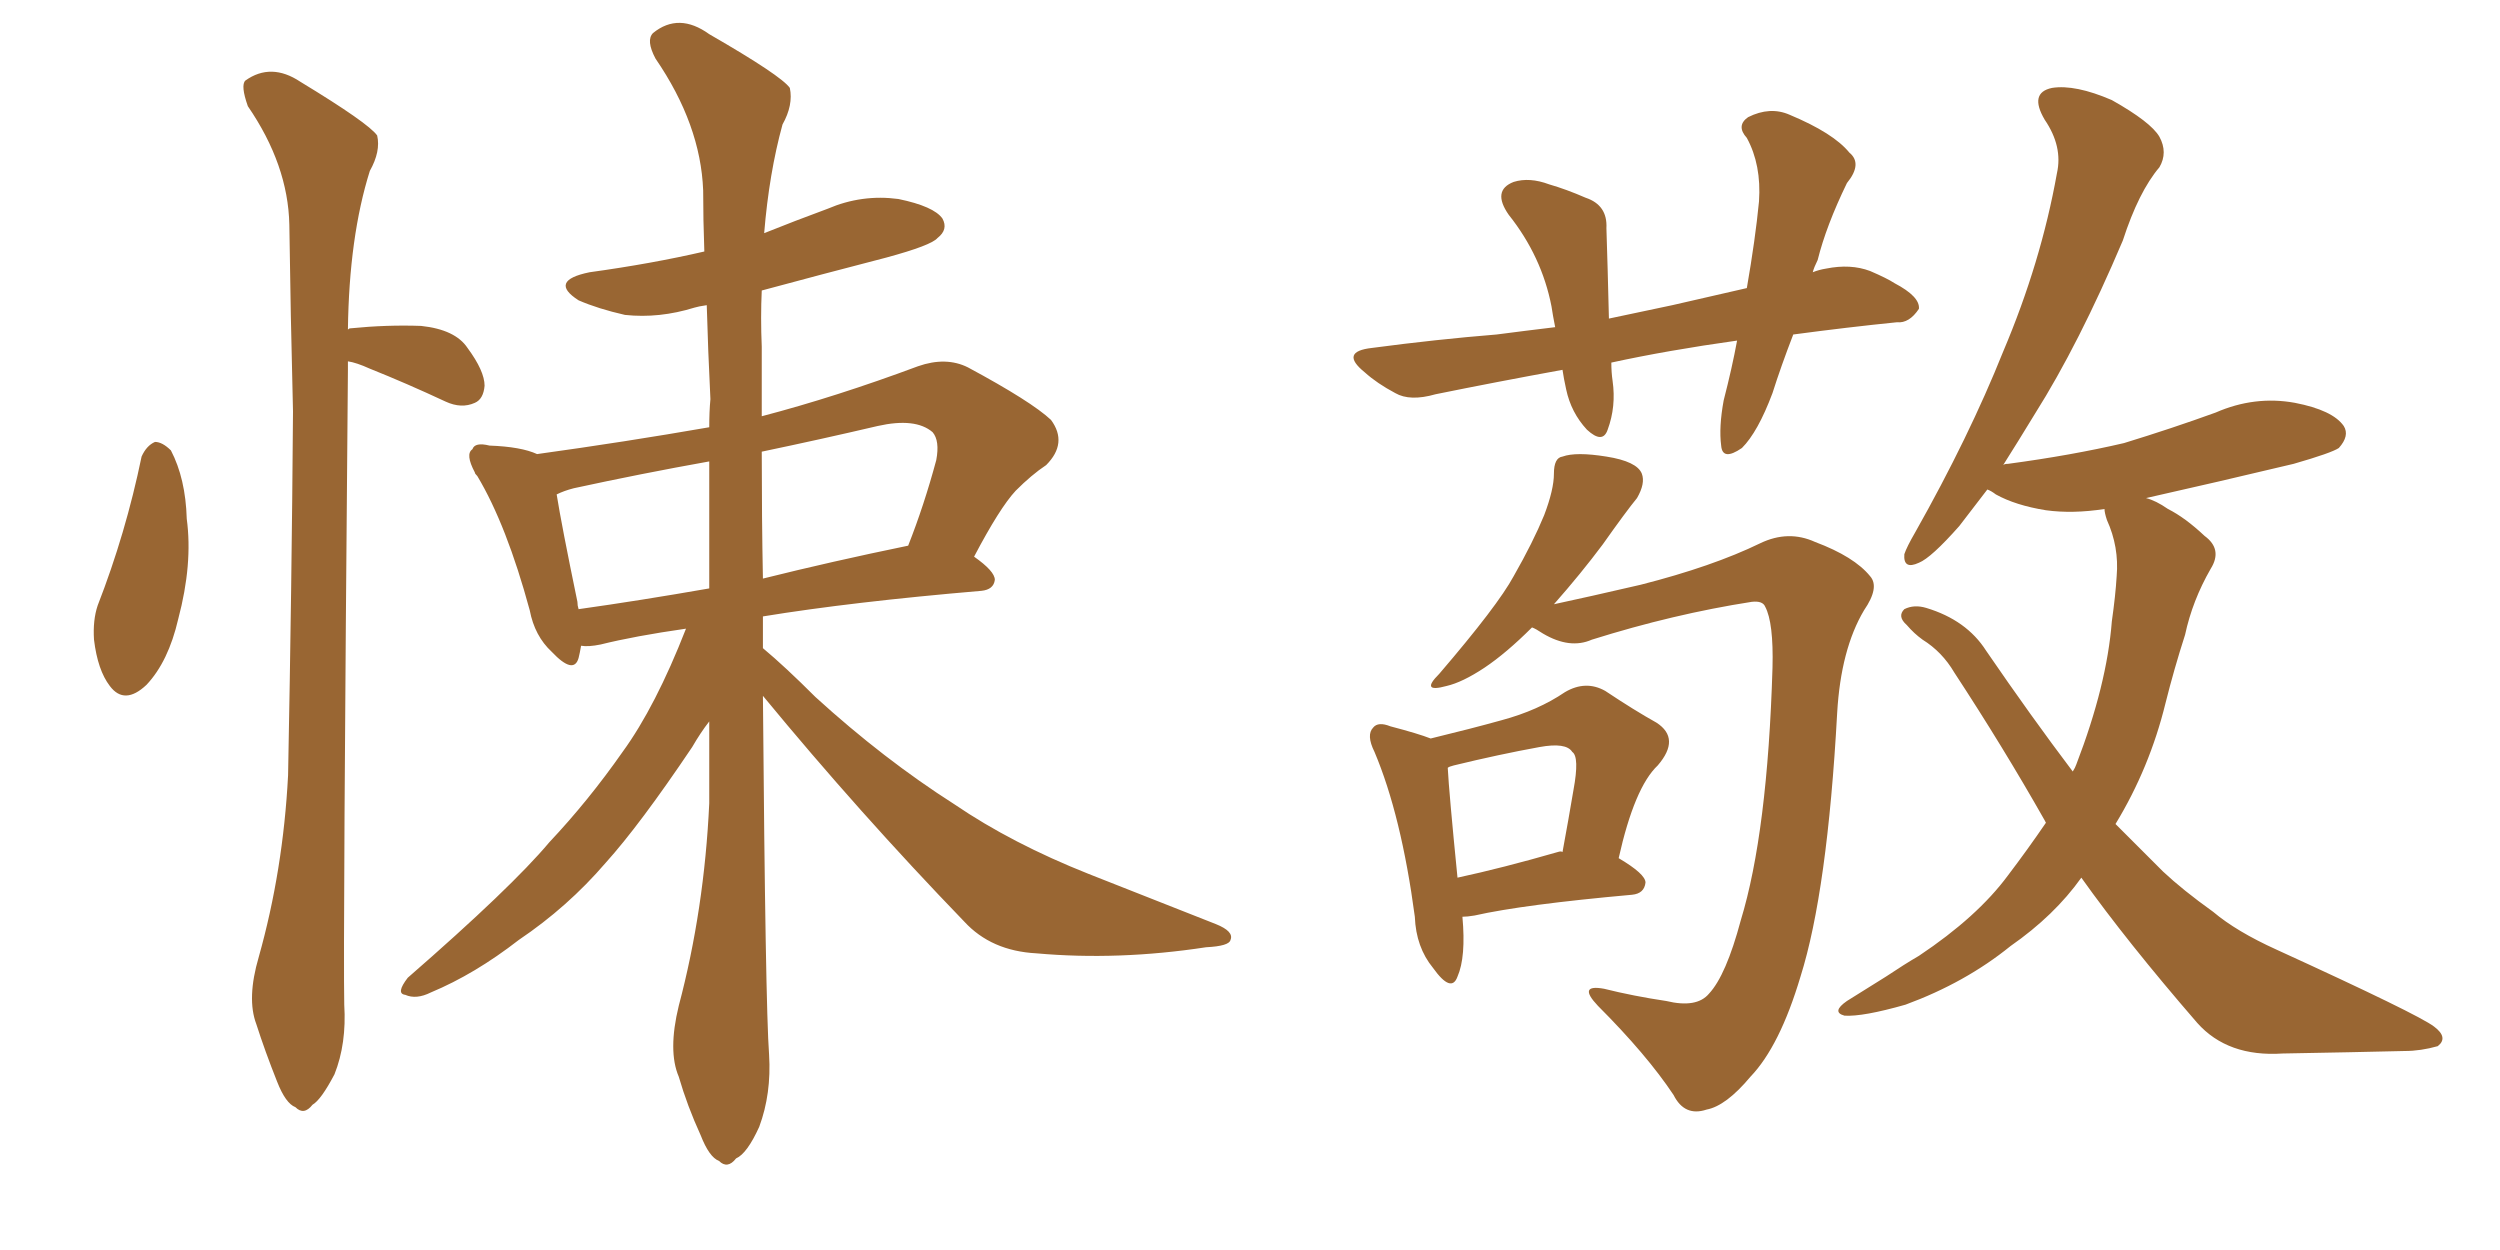 <svg xmlns="http://www.w3.org/2000/svg" xmlns:xlink="http://www.w3.org/1999/xlink" width="300" height="150"><path fill="#996633" padding="10" d="M16.99 54.79L16.99 54.79Q17.58 53.47 18.60 53.03L18.60 53.03Q19.48 53.03 20.51 54.05L20.51 54.05Q22.27 57.42 22.41 62.26L22.41 62.26Q23.14 67.68 21.39 74.27L21.39 74.27Q20.21 79.39 17.58 82.18L17.58 82.18Q14.94 84.67 13.18 82.32L13.18 82.32Q11.72 80.42 11.28 76.76L11.28 76.76Q11.13 74.41 11.72 72.66L11.72 72.66Q15.09 64.01 16.99 54.79ZM41.75 43.36L41.75 43.36Q41.75 43.80 41.75 44.38L41.75 44.38Q41.16 113.09 41.31 120.56L41.31 120.56Q41.60 125.24 40.14 128.91L40.14 128.91Q38.53 131.98 37.50 132.57L37.50 132.57Q36.47 133.89 35.45 132.86L35.45 132.86Q34.28 132.42 33.25 129.79L33.25 129.79Q31.79 126.12 30.76 122.90L30.76 122.90Q29.59 119.82 31.05 114.84L31.05 114.84Q33.98 104.44 34.57 93.02L34.57 93.02Q35.01 70.17 35.16 49.37L35.16 49.37Q34.86 37.50 34.72 26.95L34.72 26.95Q34.57 19.78 29.74 12.74L29.74 12.74Q28.86 10.25 29.44 9.67L29.44 9.67Q32.52 7.47 36.04 9.81L36.04 9.81Q44.24 14.79 45.26 16.26L45.26 16.26Q45.70 18.16 44.38 20.51L44.38 20.51Q41.89 28.42 41.75 39.55L41.75 39.55Q41.89 39.40 42.04 39.40L42.04 39.40Q46.44 38.96 50.54 39.11L50.54 39.11Q54.64 39.55 56.10 41.75L56.10 41.75Q58.15 44.53 58.15 46.29L58.15 46.29Q58.01 47.90 56.98 48.34L56.98 48.34Q55.37 49.07 53.47 48.19L53.47 48.19Q48.78 46.00 44.38 44.24L44.38 44.24Q42.77 43.51 41.75 43.36ZM82.32 75.44L82.32 75.44Q76.17 76.32 72.07 77.34L72.07 77.34Q70.61 77.64 69.73 77.49L69.73 77.49Q69.58 78.37 69.43 78.96L69.43 78.96Q68.85 81.01 66.21 78.22L66.21 78.22Q64.16 76.32 63.57 73.24L63.57 73.24Q60.79 62.99 57.28 57.13L57.28 57.13Q56.98 56.84 56.98 56.69L56.98 56.69Q55.81 54.49 56.69 53.91L56.69 53.91Q56.98 53.03 58.74 53.47L58.74 53.47Q62.55 53.61 64.45 54.49L64.45 54.49Q75 53.03 85.11 51.27L85.11 51.27Q85.11 49.37 85.25 47.90L85.25 47.90Q84.96 42.04 84.81 36.62L84.81 36.62Q83.79 36.77 83.35 36.91L83.35 36.91Q79.10 38.23 75 37.79L75 37.79Q71.78 37.06 69.43 36.04L69.43 36.04Q65.77 33.69 70.75 32.67L70.75 32.67Q78.22 31.64 84.52 30.18L84.52 30.18Q84.38 26.37 84.38 22.85L84.38 22.85Q84.08 14.94 78.66 7.03L78.66 7.03Q77.49 4.83 78.37 3.96L78.37 3.96Q81.45 1.46 85.11 4.10L85.11 4.10Q93.75 9.08 94.78 10.55L94.78 10.55Q95.21 12.60 93.90 14.94L93.90 14.94Q92.29 20.80 91.70 27.98L91.70 27.98Q95.36 26.51 99.32 25.05L99.32 25.05Q103.42 23.29 107.81 23.88L107.81 23.88Q112.06 24.76 113.09 26.22L113.09 26.22Q113.82 27.54 112.50 28.56L112.50 28.56Q111.77 29.44 106.35 30.91L106.35 30.91Q98.44 32.96 91.41 34.86L91.41 34.86Q91.26 38.09 91.41 41.60L91.41 41.60Q91.41 45.85 91.41 49.95L91.41 49.95Q100.34 47.61 110.16 43.95L110.16 43.95Q113.53 42.77 116.16 44.09L116.16 44.09Q123.78 48.19 126.12 50.39L126.12 50.39Q128.17 53.17 125.54 55.81L125.54 55.81Q123.78 56.98 121.88 58.89L121.88 58.89Q119.97 60.94 116.89 66.80L116.89 66.80Q119.38 68.55 119.38 69.58L119.38 69.58Q119.24 70.75 117.77 70.90L117.77 70.90Q102.25 72.22 91.55 73.97L91.55 73.97Q91.55 75.88 91.55 77.78L91.55 77.78Q94.19 79.98 97.85 83.64L97.85 83.64Q106.05 91.11 114.55 96.53L114.55 96.53Q121.44 101.22 130.66 104.88L130.66 104.88Q138.87 108.11 145.90 110.89L145.90 110.89Q148.10 111.77 147.66 112.79L147.66 112.79Q147.51 113.53 144.73 113.67L144.73 113.67Q134.18 115.28 124.37 114.40L124.37 114.40Q118.95 114.11 115.72 110.60L115.72 110.60Q103.13 97.56 91.55 83.50L91.55 83.50Q91.85 120.70 92.29 126.56L92.29 126.56Q92.58 131.25 91.11 135.21L91.11 135.21Q89.65 138.43 88.33 139.01L88.33 139.01Q87.30 140.33 86.28 139.31L86.28 139.31Q85.11 138.87 84.08 136.23L84.08 136.23Q82.47 132.71 81.45 129.20L81.45 129.20Q80.13 126.12 81.45 120.70L81.45 120.70Q84.52 109.13 85.11 96.39L85.11 96.39Q85.11 91.41 85.11 86.57L85.11 86.57Q84.08 87.89 83.06 89.65L83.06 89.65Q76.76 99.02 72.66 103.56L72.66 103.56Q68.12 108.84 62.26 112.79L62.26 112.79Q56.98 116.89 51.71 119.09L51.71 119.09Q49.95 119.97 48.63 119.38L48.63 119.38Q47.46 119.24 48.93 117.33L48.93 117.33Q61.38 106.49 65.92 101.07L65.92 101.07Q70.61 96.09 74.71 90.23L74.71 90.23Q78.66 84.81 82.32 75.44ZM85.11 70.61L85.11 70.61Q85.11 62.84 85.11 55.37L85.11 55.37Q76.90 56.84 68.85 58.59L68.85 58.59Q67.68 58.89 66.80 59.33L66.80 59.33Q67.38 62.99 69.29 72.22L69.29 72.22Q69.29 72.66 69.43 73.10L69.43 73.10Q76.76 72.07 85.11 70.61ZM91.41 54.20L91.41 54.20L91.41 54.20Q91.41 62.26 91.55 69.43L91.55 69.43Q99.76 67.38 108.98 65.48L108.98 65.48Q110.89 60.64 112.35 55.22L112.35 55.22Q112.79 52.88 111.91 51.86L111.91 51.86Q109.86 50.10 105.32 51.12L105.32 51.12Q98.44 52.73 91.41 54.20ZM208.45 40.87L208.45 40.87Q200.10 42.04 193.36 43.51L193.36 43.51Q193.36 44.68 193.51 45.70L193.51 45.70Q193.95 48.78 192.92 51.56L192.92 51.56Q192.33 53.32 190.43 51.56L190.43 51.56Q188.53 49.51 187.94 46.73L187.94 46.73Q187.65 45.41 187.50 44.38L187.50 44.38Q179.44 45.85 172.27 47.31L172.27 47.31Q169.19 48.19 167.43 47.17L167.43 47.17Q165.23 46.00 163.77 44.68L163.77 44.68Q160.69 42.19 164.65 41.75L164.65 41.75Q172.41 40.72 179.59 40.14L179.59 40.14Q182.96 39.70 186.62 39.26L186.62 39.26Q186.33 37.79 186.18 36.77L186.18 36.77Q185.01 30.76 181.05 25.78L181.05 25.78Q179.00 22.85 181.64 21.83L181.64 21.83Q183.54 21.24 185.89 22.12L185.89 22.12Q187.94 22.71 190.28 23.73L190.28 23.73Q192.92 24.61 192.77 27.39L192.77 27.39Q192.92 31.93 193.07 38.23L193.07 38.23Q196.58 37.50 200.68 36.62L200.68 36.62Q205.08 35.60 209.62 34.57L209.62 34.57Q210.64 28.71 211.08 24.17L211.08 24.17Q211.38 19.78 209.62 16.55L209.62 16.55Q208.30 15.09 209.77 14.06L209.77 14.06Q212.40 12.74 214.75 13.77L214.75 13.77Q220.02 15.97 221.92 18.31L221.92 18.31Q223.54 19.63 221.63 21.97L221.63 21.97Q219.14 27.10 218.12 31.20L218.12 31.20Q217.68 32.08 217.53 32.67L217.53 32.67Q218.26 32.37 219.14 32.23L219.14 32.23Q222.07 31.64 224.41 32.52L224.41 32.52Q226.46 33.40 227.34 33.98L227.34 33.98Q230.42 35.60 230.27 37.06L230.27 37.06Q229.10 38.82 227.64 38.67L227.64 38.67Q221.78 39.26 215.19 40.14L215.19 40.14Q213.72 43.95 212.70 47.17L212.70 47.17Q210.94 51.86 209.03 53.76L209.03 53.76Q206.69 55.37 206.54 53.47L206.54 53.47Q206.25 51.27 206.84 48.05L206.84 48.05Q207.86 44.09 208.45 40.87ZM183.84 75.29L183.84 75.29Q180.76 78.37 178.13 80.13L178.13 80.13Q175.49 81.88 173.58 82.32L173.58 82.32Q170.36 83.20 172.71 80.86L172.71 80.86Q179.74 72.66 181.64 69.14L181.64 69.14Q183.98 65.04 185.30 61.82L185.30 61.82Q186.47 58.74 186.47 56.84L186.47 56.84Q186.47 54.93 187.50 54.79L187.50 54.79Q189.11 54.20 192.77 54.79L192.77 54.79Q196.44 55.37 197.02 56.84L197.02 56.84Q197.46 58.01 196.44 59.77L196.44 59.77Q195.12 61.38 192.33 65.33L192.33 65.33Q189.70 68.85 186.47 72.51L186.47 72.51Q190.58 71.63 196.88 70.17L196.88 70.17Q205.52 67.97 211.23 65.19L211.23 65.19Q214.60 63.57 217.82 65.04L217.82 65.04Q222.51 66.80 224.41 69.14L224.41 69.14Q225.59 70.46 223.68 73.24L223.68 73.24Q220.90 77.93 220.46 85.55L220.46 85.55Q219.29 106.93 216.06 117.19L216.06 117.19Q213.57 125.54 210.06 129.20L210.06 129.20Q207.13 132.71 204.79 133.15L204.79 133.15Q202.15 134.03 200.83 131.40L200.83 131.40Q197.61 126.56 191.75 120.70L191.75 120.70Q189.26 118.07 192.48 118.65L192.48 118.65Q196.00 119.53 199.95 120.12L199.95 120.12Q203.61 121.00 205.08 119.24L205.08 119.24Q207.13 117.04 208.89 110.45L208.89 110.45Q212.11 99.90 212.70 80.13L212.70 80.13Q212.84 74.71 211.82 72.80L211.82 72.80Q211.52 72.07 210.21 72.22L210.21 72.22Q200.83 73.68 191.02 76.76L191.02 76.76Q188.38 77.93 185.16 76.03L185.16 76.03Q184.28 75.44 183.84 75.29ZM175.49 110.01L175.49 110.01Q175.93 114.84 174.90 117.19L174.90 117.19Q174.17 119.24 171.97 116.16L171.97 116.16Q169.92 113.67 169.78 110.01L169.78 110.01Q168.16 97.85 164.94 90.23L164.94 90.23Q163.92 88.18 164.79 87.30L164.79 87.30Q165.38 86.57 166.85 87.16L166.85 87.16Q170.21 88.04 171.68 88.62L171.68 88.62Q176.51 87.45 180.18 86.43L180.18 86.43Q184.57 85.25 187.79 83.06L187.79 83.06Q190.28 81.59 192.63 82.91L192.63 82.91Q196.14 85.25 198.78 86.72L198.78 86.72Q201.71 88.62 198.93 91.85L198.93 91.85Q196.14 94.48 194.24 102.98L194.24 102.98Q197.46 104.88 197.46 105.91L197.46 105.91Q197.31 107.23 195.85 107.37L195.85 107.37Q182.81 108.54 176.95 109.86L176.95 109.86Q176.07 110.01 175.49 110.01ZM186.91 102.25L186.91 102.25Q187.35 102.10 187.50 102.25L187.50 102.25Q188.23 98.29 188.82 94.78L188.82 94.78Q189.55 90.82 188.67 90.23L188.67 90.23Q187.94 89.06 184.72 89.65L184.72 89.65Q179.88 90.53 174.46 91.85L174.46 91.85Q173.88 91.99 173.73 92.14L173.73 92.14Q173.88 95.07 174.90 105.32L174.90 105.32Q180.32 104.15 186.91 102.25ZM249.76 105.32L249.76 105.32L249.76 105.32Q246.53 109.86 241.26 113.53L241.26 113.53Q235.84 117.92 228.66 120.56L228.66 120.56Q223.54 122.02 221.34 121.88L221.34 121.88Q219.73 121.44 221.63 120.12L221.63 120.12Q223.97 118.65 226.32 117.19L226.32 117.19Q228.52 115.72 230.27 114.70L230.27 114.70Q237.30 110.01 240.97 105.03L240.97 105.03Q243.31 101.95 245.51 98.73L245.51 98.73Q245.36 98.44 245.36 98.44L245.36 98.44Q240.38 89.65 234.52 80.71L234.52 80.71Q233.06 78.22 230.71 76.76L230.71 76.76Q229.69 76.03 228.81 75L228.81 75Q227.64 73.97 228.52 73.10L228.52 73.10Q229.69 72.51 231.15 72.95L231.15 72.95Q235.99 74.41 238.33 78.08L238.33 78.08Q243.75 85.99 248.73 92.58L248.73 92.58Q249.02 92.14 249.17 91.70L249.17 91.70Q252.83 82.18 253.42 74.56L253.42 74.56Q253.86 71.48 254.00 69.14L254.00 69.14Q254.30 65.63 252.83 62.40L252.83 62.40Q252.54 61.52 252.54 61.08L252.54 61.08Q248.73 61.67 245.51 61.23L245.51 61.23Q241.85 60.64 239.50 59.33L239.50 59.33Q238.92 58.89 238.48 58.74L238.48 58.74Q236.57 61.23 235.11 63.13L235.11 63.13Q231.74 66.94 230.27 67.53L230.27 67.53Q228.37 68.41 228.52 66.50L228.52 66.50Q228.81 65.63 229.83 63.87L229.83 63.87Q236.28 52.44 240.38 42.19L240.38 42.19Q244.92 31.49 246.83 20.80L246.83 20.80Q247.56 17.58 245.36 14.36L245.36 14.36Q243.46 11.13 246.24 10.55L246.24 10.55Q249.02 10.11 253.42 12.01L253.42 12.01Q258.11 14.65 259.13 16.41L259.13 16.41Q260.16 18.31 259.13 20.07L259.13 20.07Q256.64 23.00 254.74 28.86L254.74 28.86Q249.46 41.31 244.19 49.66L244.19 49.66Q242.14 53.03 240.38 55.81L240.38 55.81Q240.53 55.66 240.97 55.66L240.97 55.66Q248.58 54.64 254.88 53.17L254.88 53.17Q260.60 51.42 265.87 49.51L265.87 49.51Q270.56 47.46 275.39 48.34L275.39 48.34Q279.93 49.22 281.25 51.12L281.25 51.12Q281.98 52.29 280.66 53.76L280.66 53.76Q279.79 54.35 275.24 55.66L275.24 55.66Q266.02 57.86 257.52 59.77L257.52 59.77Q258.69 60.06 260.16 61.08L260.16 61.08Q262.21 62.11 264.55 64.31L264.55 64.31Q266.75 65.92 265.28 68.26L265.28 68.26Q263.09 72.07 262.21 76.17L262.21 76.17Q260.89 80.27 259.86 84.38L259.86 84.38Q257.96 92.14 253.86 98.88L253.86 98.88Q256.79 101.81 259.57 104.59L259.57 104.59Q261.91 106.79 265.58 109.42L265.58 109.42Q268.36 111.77 273.19 113.96L273.19 113.96Q290.19 121.73 292.09 123.19L292.09 123.19Q293.85 124.51 292.53 125.54L292.53 125.54Q290.48 126.12 288.57 126.12L288.57 126.12Q282.42 126.27 273.93 126.42L273.93 126.42Q267.33 126.86 263.67 122.75L263.67 122.75Q255.18 112.94 249.76 105.32Z"/></svg>